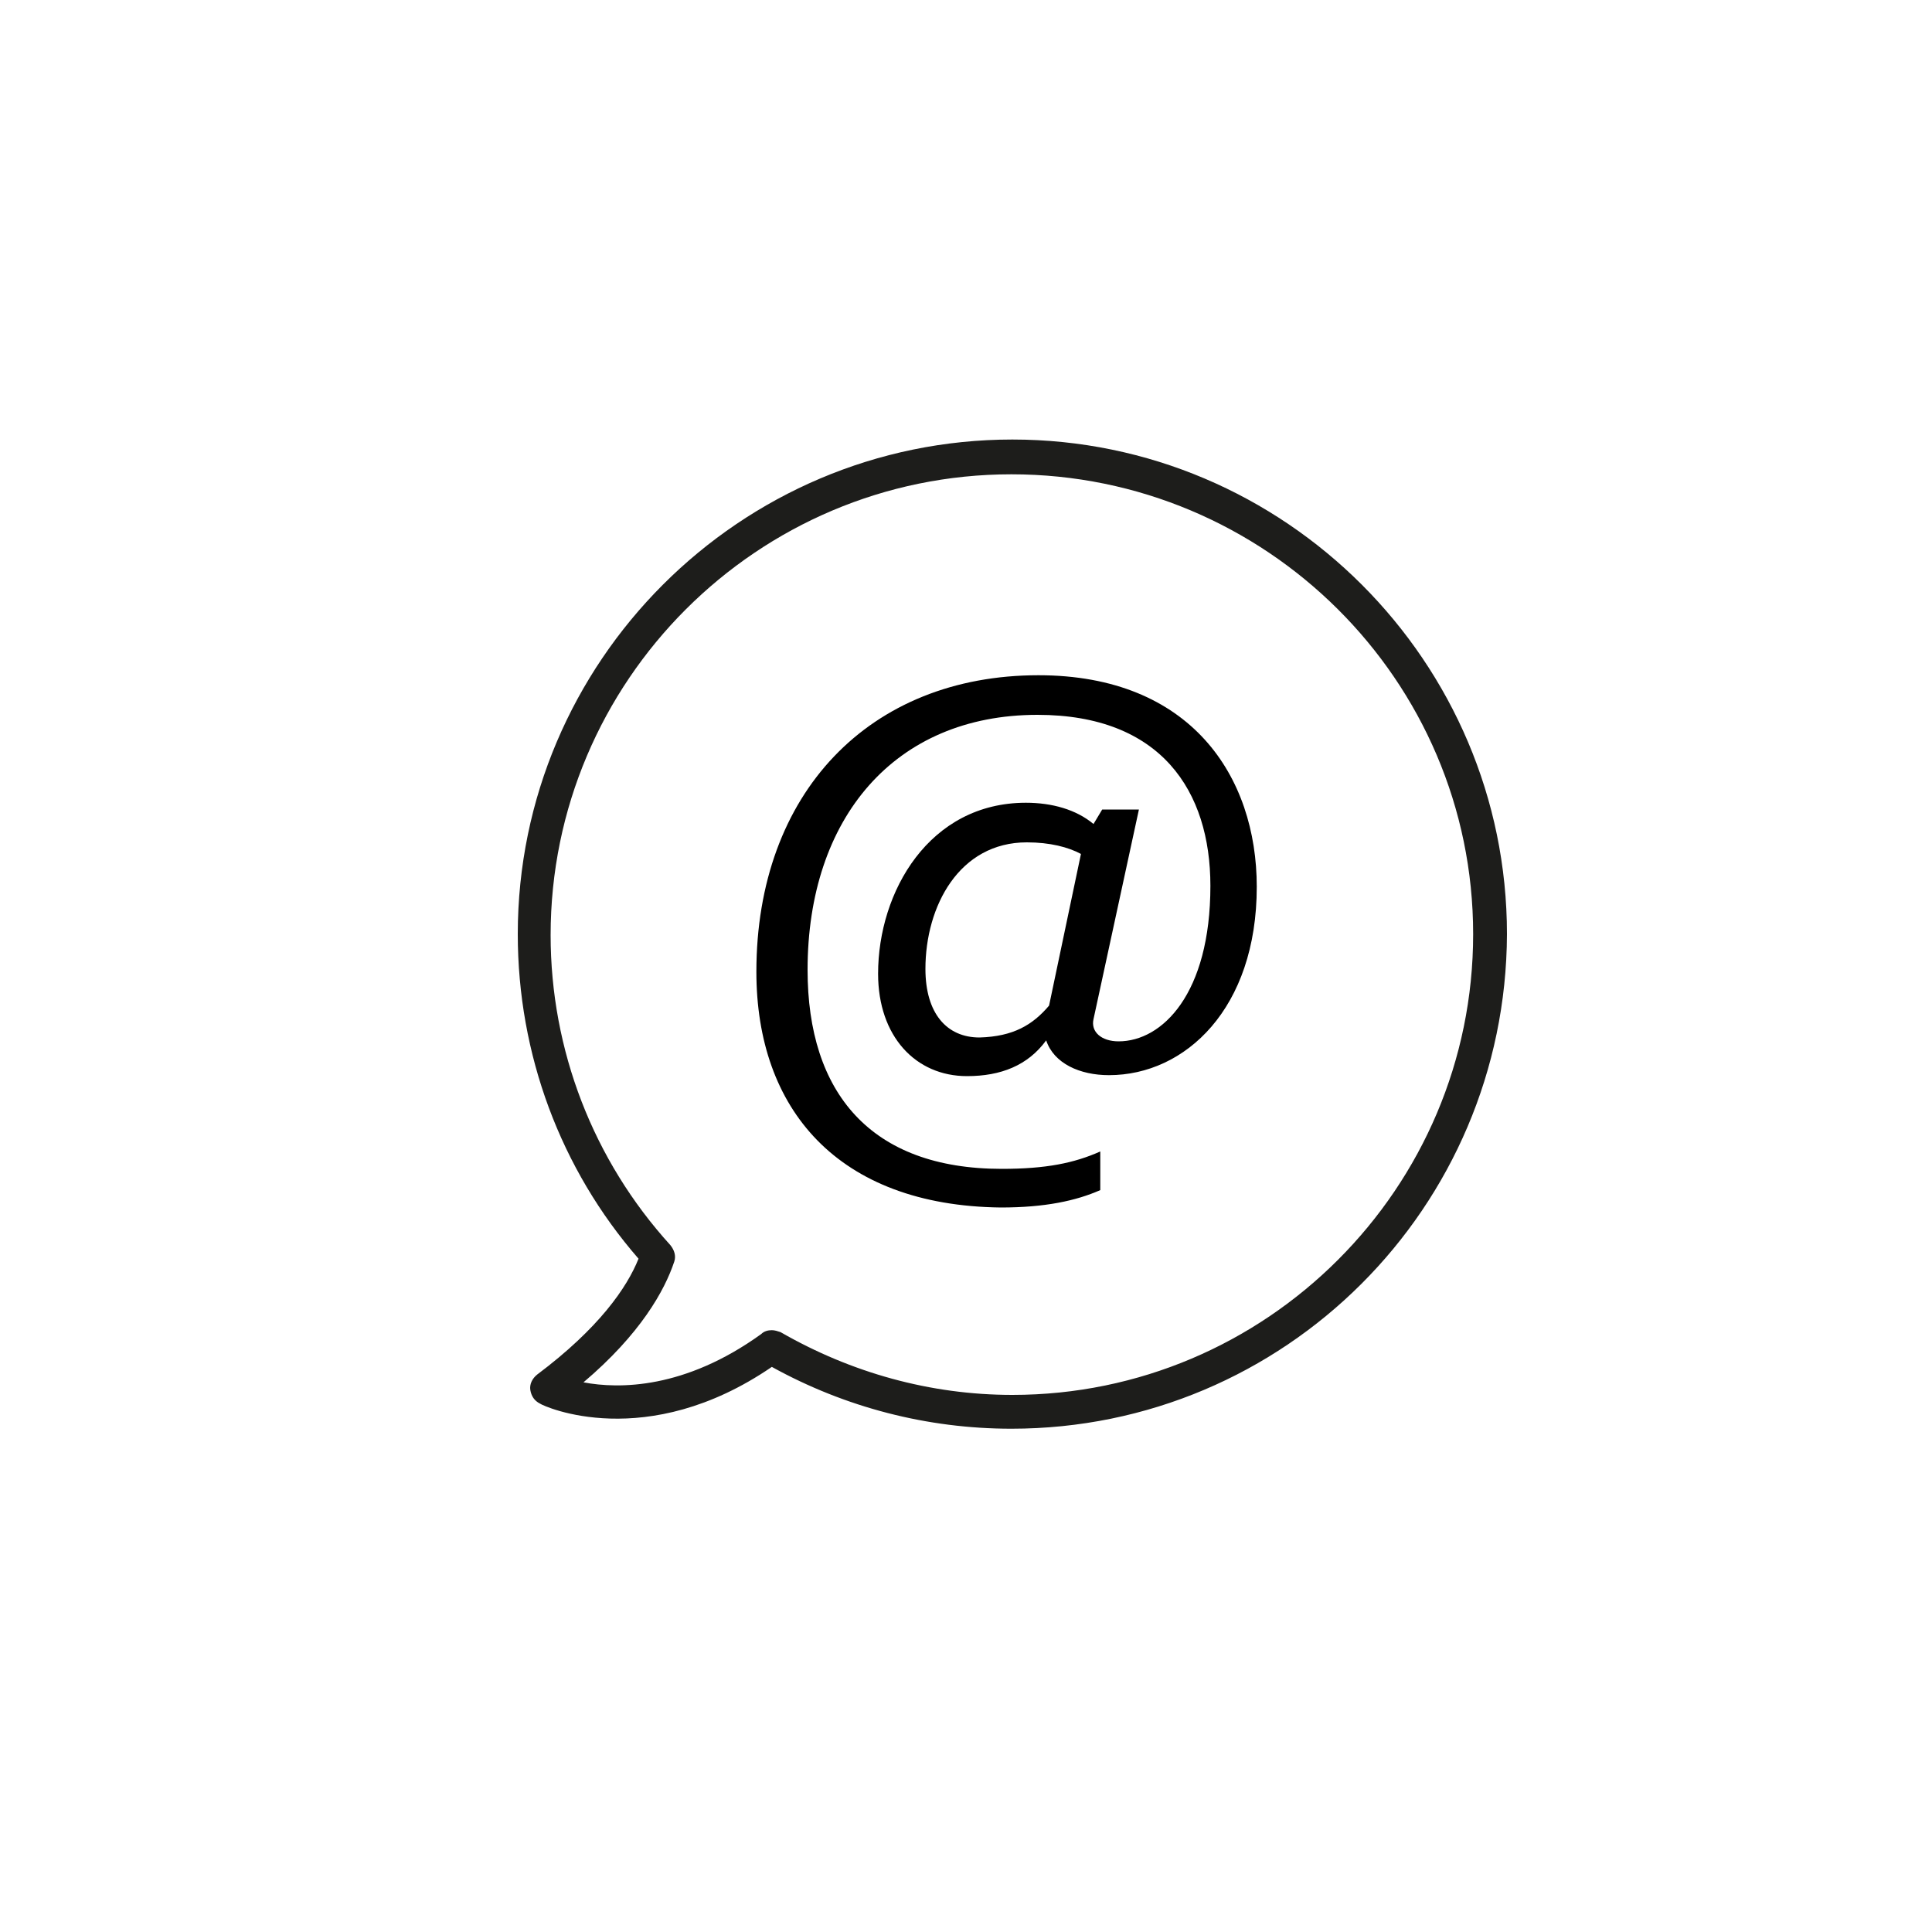 <?xml version="1.0" encoding="utf-8"?>
<!-- Generator: Adobe Illustrator 24.0.2, SVG Export Plug-In . SVG Version: 6.00 Build 0)  -->
<svg version="1.1" id="Layer_1" xmlns="http://www.w3.org/2000/svg" xmlns:xlink="http://www.w3.org/1999/xlink" x="0px" y="0px"
	 viewBox="0 0 200 200" style="enable-background:new 0 0 200 200;" xml:space="preserve">
<style type="text/css">
	.st0{fill:#1D1D1B;}
</style>
<g>
	<g>
		<path class="st0" d="M104.7,147.9c-8.7,0-17.2-2.2-24.8-6.4c-13,8.9-23.6,4.1-24,3.8c-0.6-0.3-0.9-0.8-1-1.4
			c-0.1-0.6,0.2-1.2,0.7-1.6c6.4-4.8,9.3-9,10.5-12C58,121,53.6,109.1,53.6,96.7c0-28.2,23-51.2,51.2-51.2c28.2,0,51.2,23,51.2,51.2
			C155.9,125,133,147.9,104.7,147.9z M79.9,137.7c0.3,0,0.6,0.1,0.9,0.2c7.3,4.2,15.5,6.5,24,6.5c26.3,0,47.7-21.4,47.7-47.7
			S131,49.1,104.7,49.1c-26.3,0-47.7,21.4-47.7,47.7c0,11.9,4.4,23.3,12.4,32.1c0.4,0.5,0.6,1.1,0.4,1.7c-1,3-3.5,7.5-9.4,12.5
			c3.7,0.7,10.5,0.7,18.4-5C79.1,137.8,79.5,137.7,79.9,137.7z"/>
	</g>
	<g>
		<path d="M78.3,100.6c0-18.5,11.7-30.7,29.2-30.7c15.8,0,22.6,10.5,22.6,21.9c0,12.6-7.4,19.5-15.3,19.5c-3,0-5.7-1.2-6.5-3.6
			c-1.9,2.6-4.7,3.7-8.2,3.7c-5.3,0-9.2-4.1-9.2-10.6c0-8.5,5.3-17.7,15.3-17.7c2.7,0,5.2,0.7,7,2.2l0.9-1.5h3.8l-4.7,21.7
			c-0.3,1.3,0.8,2.3,2.6,2.3c4.5,0,9.5-4.9,9.5-16.1c0-9.8-5.1-17.7-17.9-17.7c-14.8,0-23.8,10.7-23.8,26.4
			c0,12.7,6.5,20.6,20.1,20.6c4.6,0,7.5-0.6,10.2-1.8v4c-2.5,1.1-5.7,1.8-10.3,1.8C86.7,124.8,78.3,114.8,78.3,100.6z M108.6,104.1
			l3.3-15.7c-1.3-0.7-3.2-1.2-5.6-1.2c-7,0-10.5,6.6-10.5,13.1c0,4.6,2.2,7.1,5.6,7.1C104.9,107.3,106.9,106.1,108.6,104.1z"/>
	</g>
</g>
</svg>
